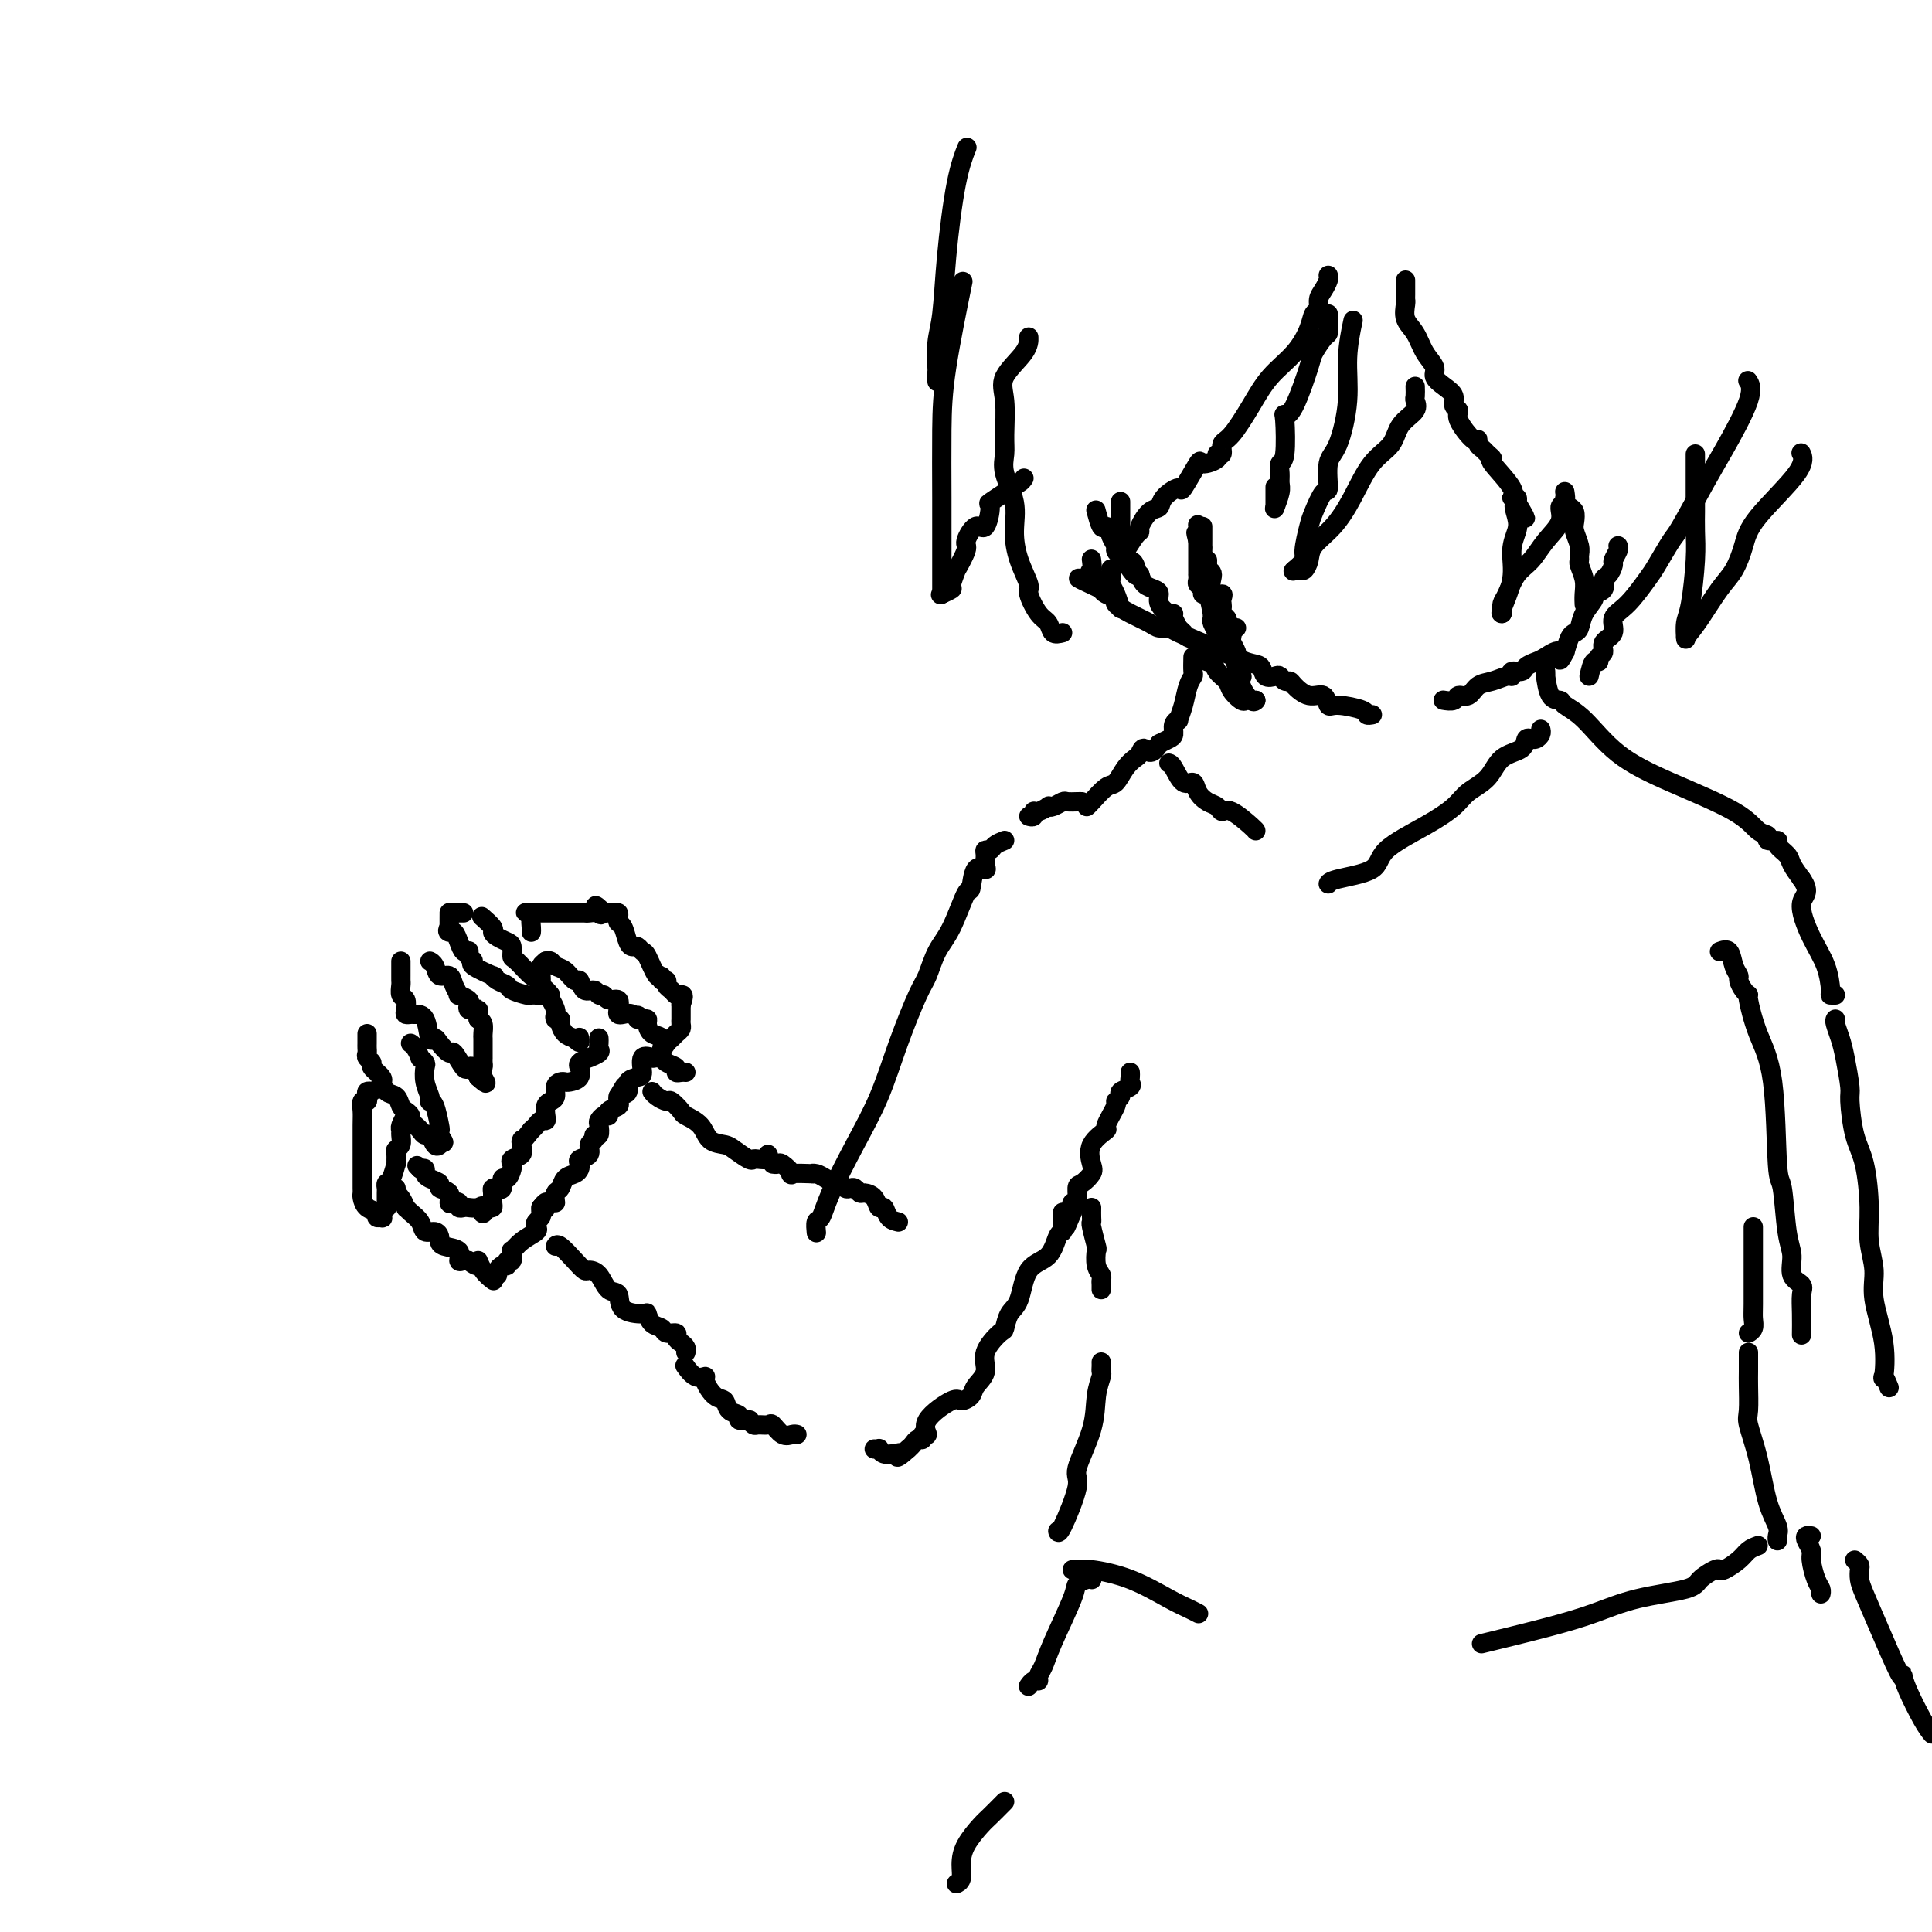 <svg viewBox='0 0 400 400' version='1.1' xmlns='http://www.w3.org/2000/svg' xmlns:xlink='http://www.w3.org/1999/xlink'><g fill='none' stroke='#000000' stroke-width='4' stroke-linecap='round' stroke-linejoin='round'><path d='M320,139c0.015,0.537 0.029,1.074 0,1c-0.029,-0.074 -0.103,-0.761 0,0c0.103,0.761 0.382,2.968 1,4c0.618,1.032 1.575,0.889 2,1c0.425,0.111 0.319,0.475 1,1c0.681,0.525 2.149,1.209 4,3c1.851,1.791 4.084,4.689 7,7c2.916,2.311 6.517,4.035 11,6c4.483,1.965 9.850,4.172 13,6c3.150,1.828 4.082,3.276 5,4c0.918,0.724 1.822,0.722 2,1c0.178,0.278 -0.371,0.836 0,1c0.371,0.164 1.660,-0.067 2,0c0.340,0.067 -0.270,0.430 0,1c0.270,0.570 1.419,1.346 2,2c0.581,0.654 0.595,1.187 1,2c0.405,0.813 1.203,1.907 2,3'/><path d='M373,182c2.089,2.950 0.310,3.326 0,5c-0.310,1.674 0.849,4.645 2,7c1.151,2.355 2.295,4.095 3,6c0.705,1.905 0.973,3.974 1,5c0.027,1.026 -0.185,1.007 0,1c0.185,-0.007 0.767,-0.002 1,0c0.233,0.002 0.116,0.001 0,0'/><path d='M247,136c-0.025,1.189 -0.049,2.379 0,3c0.049,0.621 0.172,0.674 0,1c-0.172,0.326 -0.638,0.927 -1,2c-0.362,1.073 -0.618,2.620 -1,4c-0.382,1.380 -0.889,2.593 -1,3c-0.111,0.407 0.175,0.007 0,0c-0.175,-0.007 -0.810,0.380 -1,1c-0.190,0.620 0.064,1.475 0,2c-0.064,0.525 -0.447,0.722 -1,1c-0.553,0.278 -1.277,0.639 -2,1'/><path d='M240,154c-1.711,2.961 -2.489,1.365 -3,1c-0.511,-0.365 -0.755,0.502 -1,1c-0.245,0.498 -0.493,0.627 -1,1c-0.507,0.373 -1.274,0.990 -2,2c-0.726,1.010 -1.410,2.414 -2,3c-0.590,0.586 -1.086,0.353 -2,1c-0.914,0.647 -2.246,2.174 -3,3c-0.754,0.826 -0.930,0.950 -1,1c-0.070,0.050 -0.035,0.025 0,0'/><path d='M356,197c0.764,-0.283 1.528,-0.567 2,0c0.472,0.567 0.652,1.984 1,3c0.348,1.016 0.862,1.629 1,2c0.138,0.371 -0.102,0.498 0,1c0.102,0.502 0.546,1.378 1,2c0.454,0.622 0.920,0.991 1,1c0.080,0.009 -0.224,-0.342 0,1c0.224,1.342 0.977,4.375 2,7c1.023,2.625 2.317,4.841 3,10c0.683,5.159 0.755,13.263 1,17c0.245,3.737 0.662,3.109 1,5c0.338,1.891 0.598,6.301 1,9c0.402,2.699 0.945,3.687 1,5c0.055,1.313 -0.378,2.951 0,4c0.378,1.049 1.565,1.507 2,2c0.435,0.493 0.117,1.019 0,2c-0.117,0.981 -0.031,2.418 0,4c0.031,1.582 0.009,3.309 0,4c-0.009,0.691 -0.004,0.345 0,0'/><path d='M335,113c0.119,0.211 0.238,0.423 0,1c-0.238,0.577 -0.832,1.520 -1,2c-0.168,0.480 0.091,0.496 0,1c-0.091,0.504 -0.530,1.496 -1,2c-0.470,0.504 -0.970,0.522 -1,1c-0.030,0.478 0.409,1.417 0,2c-0.409,0.583 -1.668,0.811 -2,1c-0.332,0.189 0.262,0.339 0,1c-0.262,0.661 -1.380,1.832 -2,3c-0.620,1.168 -0.744,2.334 -1,3c-0.256,0.666 -0.646,0.833 -1,1c-0.354,0.167 -0.673,0.333 -1,1c-0.327,0.667 -0.664,1.833 -1,3'/><path d='M324,135c-1.770,3.356 -0.697,0.746 -1,0c-0.303,-0.746 -1.984,0.374 -3,1c-1.016,0.626 -1.368,0.760 -2,1c-0.632,0.240 -1.544,0.585 -2,1c-0.456,0.415 -0.457,0.899 -1,1c-0.543,0.101 -1.630,-0.182 -2,0c-0.370,0.182 -0.024,0.827 0,1c0.024,0.173 -0.274,-0.126 -1,0c-0.726,0.126 -1.881,0.679 -3,1c-1.119,0.321 -2.202,0.412 -3,1c-0.798,0.588 -1.310,1.674 -2,2c-0.690,0.326 -1.556,-0.109 -2,0c-0.444,0.109 -0.466,0.760 -1,1c-0.534,0.240 -1.581,0.069 -2,0c-0.419,-0.069 -0.209,-0.034 0,0'/><path d='M284,148c0.119,-0.021 0.239,-0.042 0,0c-0.239,0.042 -0.836,0.147 -1,0c-0.164,-0.147 0.105,-0.545 -1,-1c-1.105,-0.455 -3.585,-0.965 -5,-1c-1.415,-0.035 -1.766,0.407 -2,0c-0.234,-0.407 -0.353,-1.663 -1,-2c-0.647,-0.337 -1.823,0.246 -3,0c-1.177,-0.246 -2.356,-1.320 -3,-2c-0.644,-0.680 -0.754,-0.965 -1,-1c-0.246,-0.035 -0.628,0.180 -1,0c-0.372,-0.180 -0.733,-0.753 -1,-1c-0.267,-0.247 -0.441,-0.166 -1,0c-0.559,0.166 -1.502,0.416 -2,0c-0.498,-0.416 -0.552,-1.499 -1,-2c-0.448,-0.501 -1.289,-0.421 -3,-1c-1.711,-0.579 -4.291,-1.818 -7,-3c-2.709,-1.182 -5.547,-2.308 -7,-3c-1.453,-0.692 -1.522,-0.948 -2,-1c-0.478,-0.052 -1.366,0.102 -2,0c-0.634,-0.102 -1.014,-0.461 -2,-1c-0.986,-0.539 -2.579,-1.258 -4,-2c-1.421,-0.742 -2.669,-1.508 -3,-2c-0.331,-0.492 0.257,-0.709 0,-1c-0.257,-0.291 -1.359,-0.654 -2,-1c-0.641,-0.346 -0.820,-0.673 -1,-1'/><path d='M228,122c-8.829,-4.135 -2.902,-1.473 -1,-1c1.902,0.473 -0.222,-1.244 -1,-2c-0.778,-0.756 -0.209,-0.550 0,-1c0.209,-0.450 0.060,-1.557 0,-2c-0.060,-0.443 -0.030,-0.221 0,0'/><path d='M291,58c-0.001,0.224 -0.002,0.447 0,1c0.002,0.553 0.007,1.434 0,2c-0.007,0.566 -0.025,0.815 0,1c0.025,0.185 0.091,0.304 0,1c-0.091,0.696 -0.341,1.968 0,3c0.341,1.032 1.274,1.824 2,3c0.726,1.176 1.246,2.738 2,4c0.754,1.262 1.742,2.226 2,3c0.258,0.774 -0.214,1.359 0,2c0.214,0.641 1.112,1.338 2,2c0.888,0.662 1.765,1.289 2,2c0.235,0.711 -0.171,1.506 0,2c0.171,0.494 0.921,0.685 1,1c0.079,0.315 -0.512,0.753 0,2c0.512,1.247 2.125,3.304 3,4c0.875,0.696 1.010,0.033 1,0c-0.010,-0.033 -0.164,0.565 0,1c0.164,0.435 0.648,0.708 1,1c0.352,0.292 0.573,0.604 1,1c0.427,0.396 1.060,0.876 1,1c-0.060,0.124 -0.815,-0.108 0,1c0.815,1.108 3.198,3.555 4,5c0.802,1.445 0.024,1.889 0,2c-0.024,0.111 0.708,-0.111 1,0c0.292,0.111 0.146,0.556 0,1'/><path d='M314,104c3.563,6.020 0.971,2.071 0,1c-0.971,-1.071 -0.320,0.736 0,2c0.320,1.264 0.310,1.985 0,3c-0.310,1.015 -0.920,2.325 -1,4c-0.080,1.675 0.371,3.717 0,6c-0.371,2.283 -1.563,4.808 -2,6c-0.437,1.192 -0.118,1.052 0,1c0.118,-0.052 0.034,-0.015 0,0c-0.034,0.015 -0.017,0.007 0,0'/><path d='M311,127c-0.072,-0.723 -0.144,-1.445 0,-2c0.144,-0.555 0.505,-0.942 1,-2c0.495,-1.058 1.123,-2.788 2,-4c0.877,-1.212 2.004,-1.906 3,-3c0.996,-1.094 1.860,-2.588 3,-4c1.140,-1.412 2.554,-2.743 3,-4c0.446,-1.257 -0.076,-2.440 0,-3c0.076,-0.560 0.751,-0.497 1,-1c0.249,-0.503 0.071,-1.572 0,-2c-0.071,-0.428 -0.036,-0.214 0,0'/><path d='M324,103c-0.083,0.326 -0.167,0.653 0,1c0.167,0.347 0.584,0.715 1,1c0.416,0.285 0.829,0.485 1,1c0.171,0.515 0.099,1.343 0,2c-0.099,0.657 -0.224,1.144 0,2c0.224,0.856 0.796,2.080 1,3c0.204,0.920 0.041,1.534 0,2c-0.041,0.466 0.042,0.784 0,1c-0.042,0.216 -0.207,0.331 0,1c0.207,0.669 0.788,1.891 1,3c0.212,1.109 0.057,2.106 0,3c-0.057,0.894 -0.016,1.684 0,2c0.016,0.316 0.008,0.158 0,0'/><path d='M329,140c0.300,-1.294 0.600,-2.587 1,-3c0.400,-0.413 0.900,0.056 1,0c0.100,-0.056 -0.200,-0.637 0,-1c0.200,-0.363 0.898,-0.506 1,-1c0.102,-0.494 -0.393,-1.337 0,-2c0.393,-0.663 1.676,-1.147 2,-2c0.324,-0.853 -0.309,-2.075 0,-3c0.309,-0.925 1.560,-1.554 3,-3c1.440,-1.446 3.067,-3.709 4,-5c0.933,-1.291 1.170,-1.610 2,-3c0.830,-1.390 2.251,-3.853 3,-5c0.749,-1.147 0.824,-0.980 2,-3c1.176,-2.020 3.453,-6.226 5,-9c1.547,-2.774 2.363,-4.115 4,-7c1.637,-2.885 4.095,-7.315 5,-10c0.905,-2.685 0.259,-3.624 0,-4c-0.259,-0.376 -0.129,-0.188 0,0'/><path d='M220,131c-0.775,0.196 -1.551,0.392 -2,0c-0.449,-0.392 -0.572,-1.373 -1,-2c-0.428,-0.627 -1.163,-0.900 -2,-2c-0.837,-1.100 -1.777,-3.026 -2,-4c-0.223,-0.974 0.273,-0.994 0,-2c-0.273,-1.006 -1.313,-2.996 -2,-5c-0.687,-2.004 -1.022,-4.020 -1,-6c0.022,-1.980 0.399,-3.922 0,-6c-0.399,-2.078 -1.575,-4.291 -2,-6c-0.425,-1.709 -0.100,-2.915 0,-4c0.100,-1.085 -0.026,-2.049 0,-4c0.026,-1.951 0.203,-4.887 0,-7c-0.203,-2.113 -0.786,-3.401 0,-5c0.786,-1.599 2.942,-3.507 4,-5c1.058,-1.493 1.016,-2.569 1,-3c-0.016,-0.431 -0.008,-0.215 0,0'/><path d='M275,57c0.081,0.242 0.162,0.483 0,1c-0.162,0.517 -0.567,1.309 -1,2c-0.433,0.691 -0.894,1.282 -1,2c-0.106,0.718 0.142,1.562 0,2c-0.142,0.438 -0.673,0.470 -1,1c-0.327,0.530 -0.451,1.557 -1,3c-0.549,1.443 -1.524,3.303 -3,5c-1.476,1.697 -3.452,3.233 -5,5c-1.548,1.767 -2.668,3.765 -4,6c-1.332,2.235 -2.876,4.706 -4,6c-1.124,1.294 -1.829,1.410 -2,2c-0.171,0.590 0.192,1.656 0,2c-0.192,0.344 -0.938,-0.032 -1,0c-0.062,0.032 0.561,0.473 0,1c-0.561,0.527 -2.305,1.142 -3,1c-0.695,-0.142 -0.343,-1.040 -1,0c-0.657,1.040 -2.325,4.017 -3,5c-0.675,0.983 -0.356,-0.027 -1,0c-0.644,0.027 -2.249,1.093 -3,2c-0.751,0.907 -0.648,1.656 -1,2c-0.352,0.344 -1.159,0.285 -2,1c-0.841,0.715 -1.718,2.206 -2,3c-0.282,0.794 0.029,0.892 0,1c-0.029,0.108 -0.400,0.225 -1,1c-0.600,0.775 -1.431,2.209 -2,3c-0.569,0.791 -0.877,0.940 -1,1c-0.123,0.060 -0.062,0.030 0,0'/><path d='M232,115c0.000,-0.467 0.000,-0.935 0,-1c0.000,-0.065 0.000,0.271 0,-1c0.000,-1.271 0.000,-4.150 0,-6c-0.000,-1.850 0.000,-2.671 0,-3c0.000,-0.329 0.000,-0.164 0,0'/><path d='M224,166c-0.213,-0.008 -0.425,-0.016 -1,0c-0.575,0.016 -1.511,0.056 -2,0c-0.489,-0.056 -0.530,-0.207 -1,0c-0.470,0.207 -1.370,0.772 -2,1c-0.630,0.228 -0.991,0.117 -1,0c-0.009,-0.117 0.334,-0.242 0,0c-0.334,0.242 -1.344,0.849 -2,1c-0.656,0.151 -0.959,-0.155 -1,0c-0.041,0.155 0.181,0.773 0,1c-0.181,0.227 -0.766,0.065 -1,0c-0.234,-0.065 -0.117,-0.032 0,0'/><path d='M319,151c0.081,0.308 0.162,0.617 0,1c-0.162,0.383 -0.565,0.841 -1,1c-0.435,0.159 -0.900,0.019 -1,0c-0.100,-0.019 0.165,0.085 0,0c-0.165,-0.085 -0.761,-0.357 -1,0c-0.239,0.357 -0.120,1.344 -1,2c-0.880,0.656 -2.758,0.982 -4,2c-1.242,1.018 -1.846,2.729 -3,4c-1.154,1.271 -2.856,2.101 -4,3c-1.144,0.899 -1.728,1.865 -3,3c-1.272,1.135 -3.230,2.437 -6,4c-2.770,1.563 -6.350,3.386 -8,5c-1.650,1.614 -1.370,3.020 -3,4c-1.630,0.980 -5.170,1.533 -7,2c-1.830,0.467 -1.952,0.848 -2,1c-0.048,0.152 -0.024,0.076 0,0'/><path d='M242,158c0.252,0.071 0.504,0.141 1,1c0.496,0.859 1.236,2.506 2,3c0.764,0.494 1.552,-0.164 2,0c0.448,0.164 0.554,1.152 1,2c0.446,0.848 1.230,1.558 2,2c0.770,0.442 1.527,0.616 2,1c0.473,0.384 0.663,0.979 1,1c0.337,0.021 0.822,-0.530 2,0c1.178,0.530 3.048,2.143 4,3c0.952,0.857 0.986,0.959 1,1c0.014,0.041 0.007,0.020 0,0'/><path d='M208,174c-0.763,0.305 -1.525,0.610 -2,1c-0.475,0.390 -0.661,0.866 -1,1c-0.339,0.134 -0.829,-0.073 -1,0c-0.171,0.073 -0.021,0.428 0,1c0.021,0.572 -0.087,1.363 0,2c0.087,0.637 0.368,1.122 0,1c-0.368,-0.122 -1.387,-0.849 -2,0c-0.613,0.849 -0.822,3.274 -1,4c-0.178,0.726 -0.325,-0.247 -1,1c-0.675,1.247 -1.878,4.713 -3,7c-1.122,2.287 -2.165,3.396 -3,5c-0.835,1.604 -1.464,3.705 -2,5c-0.536,1.295 -0.980,1.784 -2,4c-1.020,2.216 -2.616,6.160 -4,10c-1.384,3.840 -2.557,7.577 -4,11c-1.443,3.423 -3.157,6.532 -5,10c-1.843,3.468 -3.814,7.294 -5,10c-1.186,2.706 -1.586,4.292 -2,5c-0.414,0.708 -0.842,0.537 -1,1c-0.158,0.463 -0.045,1.561 0,2c0.045,0.439 0.023,0.220 0,0'/><path d='M234,222c0.017,0.333 0.034,0.666 0,1c-0.034,0.334 -0.119,0.668 0,1c0.119,0.332 0.440,0.663 0,1c-0.440,0.337 -1.643,0.679 -2,1c-0.357,0.321 0.132,0.620 0,1c-0.132,0.380 -0.884,0.842 -1,1c-0.116,0.158 0.403,0.014 0,1c-0.403,0.986 -1.728,3.103 -2,4c-0.272,0.897 0.509,0.573 0,1c-0.509,0.427 -2.308,1.603 -3,3c-0.692,1.397 -0.275,3.013 0,4c0.275,0.987 0.410,1.346 0,2c-0.410,0.654 -1.364,1.605 -2,2c-0.636,0.395 -0.955,0.235 -1,1c-0.045,0.765 0.184,2.456 0,3c-0.184,0.544 -0.781,-0.060 -1,0c-0.219,0.060 -0.059,0.786 0,1c0.059,0.214 0.017,-0.082 0,0c-0.017,0.082 -0.008,0.541 0,1'/><path d='M222,251c-2.089,4.956 -1.311,2.844 -1,2c0.311,-0.844 0.156,-0.422 0,0'/><path d='M165,297c-0.253,-0.061 -0.505,-0.122 -1,0c-0.495,0.122 -1.232,0.426 -2,0c-0.768,-0.426 -1.569,-1.582 -2,-2c-0.431,-0.418 -0.494,-0.098 -1,0c-0.506,0.098 -1.454,-0.027 -2,0c-0.546,0.027 -0.690,0.204 -1,0c-0.310,-0.204 -0.785,-0.790 -1,-1c-0.215,-0.210 -0.170,-0.044 0,0c0.170,0.044 0.464,-0.034 0,0c-0.464,0.034 -1.685,0.180 -2,0c-0.315,-0.180 0.276,-0.685 0,-1c-0.276,-0.315 -1.417,-0.439 -2,-1c-0.583,-0.561 -0.607,-1.560 -1,-2c-0.393,-0.440 -1.156,-0.321 -2,-1c-0.844,-0.679 -1.767,-2.154 -2,-3c-0.233,-0.846 0.226,-1.062 0,-1c-0.226,0.062 -1.138,0.401 -2,0c-0.862,-0.401 -1.675,-1.543 -2,-2c-0.325,-0.457 -0.163,-0.228 0,0'/><path d='M186,253c-0.758,-0.182 -1.516,-0.364 -2,-1c-0.484,-0.636 -0.693,-1.724 -1,-2c-0.307,-0.276 -0.712,0.262 -1,0c-0.288,-0.262 -0.458,-1.324 -1,-2c-0.542,-0.676 -1.454,-0.965 -2,-1c-0.546,-0.035 -0.724,0.183 -1,0c-0.276,-0.183 -0.651,-0.766 -1,-1c-0.349,-0.234 -0.674,-0.118 -1,0c-0.326,0.118 -0.654,0.238 -1,0c-0.346,-0.238 -0.710,-0.834 -1,-1c-0.290,-0.166 -0.504,0.099 -1,0c-0.496,-0.099 -1.273,-0.563 -2,-1c-0.727,-0.437 -1.405,-0.847 -2,-1c-0.595,-0.153 -1.109,-0.049 -1,0c0.109,0.049 0.839,0.041 0,0c-0.839,-0.041 -3.248,-0.116 -4,0c-0.752,0.116 0.152,0.423 0,0c-0.152,-0.423 -1.360,-1.577 -2,-2c-0.640,-0.423 -0.711,-0.114 -1,0c-0.289,0.114 -0.797,0.033 -1,0c-0.203,-0.033 -0.102,-0.016 0,0'/><path d='M220,251c-0.002,0.332 -0.003,0.663 0,1c0.003,0.337 0.011,0.678 0,1c-0.011,0.322 -0.041,0.624 0,1c0.041,0.376 0.153,0.825 0,1c-0.153,0.175 -0.569,0.076 -1,1c-0.431,0.924 -0.875,2.872 -2,4c-1.125,1.128 -2.929,1.438 -4,3c-1.071,1.562 -1.409,4.378 -2,6c-0.591,1.622 -1.435,2.051 -2,3c-0.565,0.949 -0.852,2.418 -1,3c-0.148,0.582 -0.157,0.278 -1,1c-0.843,0.722 -2.520,2.471 -3,4c-0.480,1.529 0.237,2.837 0,4c-0.237,1.163 -1.428,2.180 -2,3c-0.572,0.820 -0.527,1.443 -1,2c-0.473,0.557 -1.465,1.048 -2,1c-0.535,-0.048 -0.612,-0.636 -2,0c-1.388,0.636 -4.088,2.495 -5,4c-0.912,1.505 -0.037,2.655 0,3c0.037,0.345 -0.764,-0.115 -1,0c-0.236,0.115 0.091,0.804 0,1c-0.091,0.196 -0.601,-0.101 -1,0c-0.399,0.101 -0.685,0.600 -1,1c-0.315,0.400 -0.657,0.700 -1,1'/><path d='M188,300c-2.937,2.701 -2.280,1.452 -2,1c0.280,-0.452 0.181,-0.107 0,0c-0.181,0.107 -0.445,-0.024 -1,0c-0.555,0.024 -1.403,0.203 -2,0c-0.597,-0.203 -0.944,-0.786 -1,-1c-0.056,-0.214 0.177,-0.058 0,0c-0.177,0.058 -0.765,0.016 -1,0c-0.235,-0.016 -0.118,-0.008 0,0'/><path d='M159,239c0.198,0.419 0.397,0.838 0,1c-0.397,0.162 -1.389,0.068 -2,0c-0.611,-0.068 -0.839,-0.111 -1,0c-0.161,0.111 -0.254,0.374 -1,0c-0.746,-0.374 -2.144,-1.386 -3,-2c-0.856,-0.614 -1.170,-0.832 -2,-1c-0.830,-0.168 -2.177,-0.287 -3,-1c-0.823,-0.713 -1.123,-2.018 -2,-3c-0.877,-0.982 -2.333,-1.639 -3,-2c-0.667,-0.361 -0.547,-0.426 -1,-1c-0.453,-0.574 -1.481,-1.657 -2,-2c-0.519,-0.343 -0.531,0.052 -1,0c-0.469,-0.052 -1.396,-0.553 -2,-1c-0.604,-0.447 -0.887,-0.842 -1,-1c-0.113,-0.158 -0.057,-0.079 0,0'/><path d='M142,280c0.079,-0.331 0.158,-0.662 0,-1c-0.158,-0.338 -0.552,-0.682 -1,-1c-0.448,-0.318 -0.950,-0.609 -1,-1c-0.050,-0.391 0.351,-0.883 0,-1c-0.351,-0.117 -1.453,0.141 -2,0c-0.547,-0.141 -0.539,-0.680 -1,-1c-0.461,-0.320 -1.390,-0.423 -2,-1c-0.610,-0.577 -0.902,-1.630 -1,-2c-0.098,-0.370 -0.004,-0.057 -1,0c-0.996,0.057 -3.083,-0.143 -4,-1c-0.917,-0.857 -0.665,-2.372 -1,-3c-0.335,-0.628 -1.257,-0.369 -2,-1c-0.743,-0.631 -1.305,-2.152 -2,-3c-0.695,-0.848 -1.521,-1.022 -2,-1c-0.479,0.022 -0.612,0.241 -1,0c-0.388,-0.241 -1.032,-0.941 -2,-2c-0.968,-1.059 -2.261,-2.477 -3,-3c-0.739,-0.523 -0.926,-0.149 -1,0c-0.074,0.149 -0.037,0.075 0,0'/><path d='M96,189c-0.340,-0.000 -0.679,-0.001 -1,0c-0.321,0.001 -0.622,0.002 -1,0c-0.378,-0.002 -0.833,-0.009 -1,0c-0.167,0.009 -0.045,0.033 0,0c0.045,-0.033 0.012,-0.124 0,0c-0.012,0.124 -0.003,0.464 0,1c0.003,0.536 0.002,1.268 0,2'/><path d='M93,192c-0.512,0.714 -0.291,1.001 0,1c0.291,-0.001 0.653,-0.288 1,0c0.347,0.288 0.680,1.152 1,2c0.320,0.848 0.626,1.681 1,2c0.374,0.319 0.814,0.126 1,0c0.186,-0.126 0.118,-0.184 0,0c-0.118,0.184 -0.284,0.609 0,1c0.284,0.391 1.020,0.749 1,1c-0.020,0.251 -0.797,0.396 0,1c0.797,0.604 3.167,1.667 4,2c0.833,0.333 0.129,-0.065 0,0c-0.129,0.065 0.318,0.592 1,1c0.682,0.408 1.598,0.698 2,1c0.402,0.302 0.288,0.617 1,1c0.712,0.383 2.250,0.835 3,1c0.750,0.165 0.713,0.044 1,0c0.287,-0.044 0.897,-0.012 1,0c0.103,0.012 -0.302,0.003 0,0c0.302,-0.003 1.312,-0.001 2,0c0.688,0.001 1.054,0.000 1,0c-0.054,-0.000 -0.527,-0.000 -1,0'/><path d='M113,206c2.079,0.516 -0.224,-1.193 -1,-2c-0.776,-0.807 -0.026,-0.712 0,-1c0.026,-0.288 -0.672,-0.960 -1,-1c-0.328,-0.040 -0.286,0.550 -1,0c-0.714,-0.550 -2.184,-2.241 -3,-3c-0.816,-0.759 -0.980,-0.585 -1,-1c-0.020,-0.415 0.102,-1.419 0,-2c-0.102,-0.581 -0.427,-0.737 -1,-1c-0.573,-0.263 -1.394,-0.631 -2,-1c-0.606,-0.369 -0.998,-0.738 -1,-1c-0.002,-0.262 0.384,-0.417 0,-1c-0.384,-0.583 -1.538,-1.595 -2,-2c-0.462,-0.405 -0.231,-0.202 0,0'/><path d='M83,199c0.000,0.333 0.000,0.665 0,1c-0.000,0.335 -0.001,0.671 0,1c0.001,0.329 0.004,0.650 0,1c-0.004,0.350 -0.015,0.727 0,1c0.015,0.273 0.056,0.441 0,1c-0.056,0.559 -0.208,1.509 0,2c0.208,0.491 0.776,0.524 1,1c0.224,0.476 0.105,1.395 0,2c-0.105,0.605 -0.197,0.895 0,1c0.197,0.105 0.683,0.024 1,0c0.317,-0.024 0.465,0.009 1,0c0.535,-0.009 1.457,-0.061 2,1c0.543,1.061 0.708,3.234 1,4c0.292,0.766 0.712,0.125 1,0c0.288,-0.125 0.444,0.264 1,1c0.556,0.736 1.511,1.817 2,2c0.489,0.183 0.512,-0.534 1,0c0.488,0.534 1.440,2.318 2,3c0.560,0.682 0.728,0.260 1,0c0.272,-0.260 0.649,-0.360 1,0c0.351,0.360 0.675,1.180 1,2'/><path d='M99,223c2.547,2.276 1.415,0.965 1,0c-0.415,-0.965 -0.111,-1.586 0,-2c0.111,-0.414 0.030,-0.622 0,-1c-0.030,-0.378 -0.008,-0.928 0,-1c0.008,-0.072 0.002,0.332 0,0c-0.002,-0.332 0.000,-1.402 0,-2c-0.000,-0.598 -0.003,-0.724 0,-1c0.003,-0.276 0.011,-0.703 0,-1c-0.011,-0.297 -0.041,-0.465 0,-1c0.041,-0.535 0.155,-1.439 0,-2c-0.155,-0.561 -0.577,-0.781 -1,-1'/><path d='M99,211c0.045,-2.306 0.158,-2.071 0,-2c-0.158,0.071 -0.586,-0.024 -1,0c-0.414,0.024 -0.814,0.165 -1,0c-0.186,-0.165 -0.158,-0.638 0,-1c0.158,-0.362 0.447,-0.613 0,-1c-0.447,-0.387 -1.629,-0.911 -2,-1c-0.371,-0.089 0.070,0.257 0,0c-0.070,-0.257 -0.649,-1.116 -1,-2c-0.351,-0.884 -0.472,-1.792 -1,-2c-0.528,-0.208 -1.461,0.284 -2,0c-0.539,-0.284 -0.684,-1.346 -1,-2c-0.316,-0.654 -0.805,-0.901 -1,-1c-0.195,-0.099 -0.098,-0.049 0,0'/><path d='M76,214c-0.001,0.333 -0.001,0.667 0,1c0.001,0.333 0.005,0.667 0,1c-0.005,0.333 -0.017,0.666 0,1c0.017,0.334 0.065,0.670 0,1c-0.065,0.330 -0.242,0.653 0,1c0.242,0.347 0.901,0.718 1,1c0.099,0.282 -0.364,0.475 0,1c0.364,0.525 1.554,1.382 2,2c0.446,0.618 0.147,0.995 0,1c-0.147,0.005 -0.142,-0.364 0,0c0.142,0.364 0.420,1.459 1,2c0.580,0.541 1.461,0.526 2,1c0.539,0.474 0.736,1.436 1,2c0.264,0.564 0.596,0.728 1,1c0.404,0.272 0.882,0.652 1,1c0.118,0.348 -0.123,0.666 0,1c0.123,0.334 0.610,0.685 1,1c0.390,0.315 0.683,0.593 1,1c0.317,0.407 0.660,0.943 1,1c0.340,0.057 0.679,-0.366 1,0c0.321,0.366 0.625,1.522 1,2c0.375,0.478 0.821,0.280 1,0c0.179,-0.280 0.089,-0.640 0,-1'/><path d='M91,236c1.705,1.381 0.467,-0.166 0,-1c-0.467,-0.834 -0.164,-0.955 0,-1c0.164,-0.045 0.189,-0.014 0,-1c-0.189,-0.986 -0.590,-2.991 -1,-4c-0.410,-1.009 -0.828,-1.023 -1,-1c-0.172,0.023 -0.098,0.084 0,0c0.098,-0.084 0.218,-0.314 0,-1c-0.218,-0.686 -0.776,-1.828 -1,-3c-0.224,-1.172 -0.115,-2.373 0,-3c0.115,-0.627 0.237,-0.679 0,-1c-0.237,-0.321 -0.834,-0.909 -1,-1c-0.166,-0.091 0.100,0.316 0,0c-0.100,-0.316 -0.565,-1.354 -1,-2c-0.435,-0.646 -0.838,-0.899 -1,-1c-0.162,-0.101 -0.081,-0.051 0,0'/><path d='M77,226c-0.415,-0.080 -0.829,-0.159 -1,0c-0.171,0.159 -0.098,0.557 0,1c0.098,0.443 0.223,0.932 0,1c-0.223,0.068 -0.792,-0.285 -1,0c-0.208,0.285 -0.056,1.208 0,2c0.056,0.792 0.015,1.454 0,3c-0.015,1.546 -0.004,3.976 0,5c0.004,1.024 0.001,0.641 0,1c-0.001,0.359 -0.000,1.458 0,2c0.000,0.542 0.000,0.527 0,1c-0.000,0.473 -0.001,1.435 0,2c0.001,0.565 0.002,0.733 0,1c-0.002,0.267 -0.007,0.635 0,1c0.007,0.365 0.026,0.729 0,1c-0.026,0.271 -0.095,0.451 0,1c0.095,0.549 0.355,1.467 1,2c0.645,0.533 1.674,0.682 2,1c0.326,0.318 -0.050,0.805 0,1c0.050,0.195 0.525,0.097 1,0'/><path d='M79,252c0.558,0.610 -0.047,-0.365 0,-1c0.047,-0.635 0.745,-0.929 1,-1c0.255,-0.071 0.068,0.083 0,0c-0.068,-0.083 -0.015,-0.401 0,-1c0.015,-0.599 -0.006,-1.479 0,-2c0.006,-0.521 0.040,-0.684 0,-1c-0.040,-0.316 -0.154,-0.785 0,-1c0.154,-0.215 0.576,-0.176 1,-1c0.424,-0.824 0.849,-2.510 1,-3c0.151,-0.490 0.026,0.216 0,0c-0.026,-0.216 0.046,-1.353 0,-2c-0.046,-0.647 -0.209,-0.802 0,-1c0.209,-0.198 0.792,-0.439 1,-1c0.208,-0.561 0.042,-1.443 0,-2c-0.042,-0.557 0.040,-0.788 0,-1c-0.040,-0.212 -0.203,-0.403 0,-1c0.203,-0.597 0.772,-1.599 1,-2c0.228,-0.401 0.114,-0.200 0,0'/><path d='M82,246c-0.082,0.371 -0.164,0.743 0,1c0.164,0.257 0.573,0.400 1,1c0.427,0.600 0.873,1.657 1,2c0.127,0.343 -0.065,-0.028 0,0c0.065,0.028 0.385,0.455 1,1c0.615,0.545 1.524,1.207 2,2c0.476,0.793 0.521,1.718 1,2c0.479,0.282 1.394,-0.080 2,0c0.606,0.080 0.904,0.603 1,1c0.096,0.397 -0.010,0.667 0,1c0.010,0.333 0.135,0.730 1,1c0.865,0.270 2.469,0.413 3,1c0.531,0.587 -0.011,1.620 0,2c0.011,0.380 0.575,0.109 1,0c0.425,-0.109 0.713,-0.054 1,0'/><path d='M97,261c2.745,2.231 2.107,0.309 2,0c-0.107,-0.309 0.317,0.994 1,2c0.683,1.006 1.624,1.716 2,2c0.376,0.284 0.188,0.142 0,0'/><path d='M103,264c-0.081,-0.300 -0.162,-0.600 0,-1c0.162,-0.400 0.565,-0.900 1,-1c0.435,-0.100 0.900,0.199 1,0c0.100,-0.199 -0.165,-0.896 0,-1c0.165,-0.104 0.759,0.386 1,0c0.241,-0.386 0.128,-1.647 0,-2c-0.128,-0.353 -0.270,0.204 0,0c0.270,-0.204 0.952,-1.168 2,-2c1.048,-0.832 2.463,-1.532 3,-2c0.537,-0.468 0.196,-0.703 0,-1c-0.196,-0.297 -0.249,-0.657 0,-1c0.249,-0.343 0.798,-0.669 1,-1c0.202,-0.331 0.058,-0.666 0,-1c-0.058,-0.334 -0.029,-0.667 0,-1'/><path d='M112,250c1.622,-2.178 1.178,-0.622 1,0c-0.178,0.622 -0.089,0.311 0,0'/><path d='M142,222c-0.296,-0.025 -0.591,-0.050 -1,0c-0.409,0.050 -0.931,0.174 -1,0c-0.069,-0.174 0.315,-0.647 0,-1c-0.315,-0.353 -1.328,-0.584 -2,-1c-0.672,-0.416 -1.002,-1.015 -1,-2c0.002,-0.985 0.337,-2.355 0,-3c-0.337,-0.645 -1.344,-0.565 -2,-1c-0.656,-0.435 -0.959,-1.385 -1,-2c-0.041,-0.615 0.181,-0.896 0,-1c-0.181,-0.104 -0.766,-0.030 -1,0c-0.234,0.030 -0.117,0.015 0,0'/><path d='M133,211c-1.586,-1.642 -1.053,-0.245 -1,0c0.053,0.245 -0.376,-0.660 -1,-1c-0.624,-0.340 -1.442,-0.114 -2,0c-0.558,0.114 -0.856,0.118 -1,0c-0.144,-0.118 -0.133,-0.356 0,-1c0.133,-0.644 0.387,-1.694 0,-2c-0.387,-0.306 -1.417,0.130 -2,0c-0.583,-0.130 -0.720,-0.828 -1,-1c-0.280,-0.172 -0.704,0.180 -1,0c-0.296,-0.180 -0.463,-0.892 -1,-1c-0.537,-0.108 -1.443,0.389 -2,0c-0.557,-0.389 -0.765,-1.663 -1,-2c-0.235,-0.337 -0.497,0.264 -1,0c-0.503,-0.264 -1.245,-1.391 -2,-2c-0.755,-0.609 -1.522,-0.699 -2,-1c-0.478,-0.301 -0.667,-0.812 -1,-1c-0.333,-0.188 -0.809,-0.054 -1,0c-0.191,0.054 -0.095,0.027 0,0'/><path d='M113,199c-0.422,0.341 -0.845,0.682 -1,1c-0.155,0.318 -0.043,0.614 0,1c0.043,0.386 0.015,0.864 0,1c-0.015,0.136 -0.019,-0.069 0,0c0.019,0.069 0.060,0.413 0,1c-0.060,0.587 -0.223,1.418 0,2c0.223,0.582 0.830,0.915 1,1c0.170,0.085 -0.099,-0.078 0,0c0.099,0.078 0.566,0.399 1,1c0.434,0.601 0.834,1.484 1,2c0.166,0.516 0.099,0.667 0,1c-0.099,0.333 -0.231,0.849 0,1c0.231,0.151 0.825,-0.063 1,0c0.175,0.063 -0.068,0.401 0,1c0.068,0.599 0.448,1.457 1,2c0.552,0.543 1.276,0.772 2,1'/><path d='M119,215c1.311,1.556 1.089,0.444 1,0c-0.089,-0.444 -0.044,-0.222 0,0'/><path d='M115,249c-0.097,-0.786 -0.194,-1.573 0,-2c0.194,-0.427 0.680,-0.496 1,-1c0.320,-0.504 0.476,-1.445 1,-2c0.524,-0.555 1.416,-0.725 2,-1c0.584,-0.275 0.859,-0.655 1,-1c0.141,-0.345 0.147,-0.655 0,-1c-0.147,-0.345 -0.447,-0.724 0,-1c0.447,-0.276 1.640,-0.450 2,-1c0.360,-0.550 -0.114,-1.475 0,-2c0.114,-0.525 0.814,-0.651 1,-1c0.186,-0.349 -0.144,-0.921 0,-1c0.144,-0.079 0.761,0.333 1,0c0.239,-0.333 0.101,-1.413 0,-2c-0.101,-0.587 -0.163,-0.682 0,-1c0.163,-0.318 0.551,-0.859 1,-1c0.449,-0.141 0.957,0.117 1,0c0.043,-0.117 -0.380,-0.609 0,-1c0.380,-0.391 1.564,-0.682 2,-1c0.436,-0.318 0.125,-0.662 0,-1c-0.125,-0.338 -0.062,-0.669 0,-1'/><path d='M128,227c2.170,-3.658 1.093,-1.804 1,-1c-0.093,0.804 0.796,0.558 1,0c0.204,-0.558 -0.278,-1.428 0,-2c0.278,-0.572 1.315,-0.847 2,-1c0.685,-0.153 1.019,-0.185 1,-1c-0.019,-0.815 -0.390,-2.412 0,-3c0.390,-0.588 1.540,-0.168 2,0c0.460,0.168 0.230,0.084 0,0'/><path d='M136,219c0.754,-1.178 1.509,-2.357 2,-3c0.491,-0.643 0.720,-0.751 1,-1c0.280,-0.249 0.611,-0.641 1,-1c0.389,-0.359 0.836,-0.687 1,-1c0.164,-0.313 0.044,-0.612 0,-1c-0.044,-0.388 -0.012,-0.867 0,-1c0.012,-0.133 0.003,0.080 0,0c-0.003,-0.080 -0.001,-0.451 0,-1c0.001,-0.549 0.000,-1.274 0,-2'/><path d='M141,208c0.823,-2.168 0.379,-2.088 0,-2c-0.379,0.088 -0.694,0.182 -1,0c-0.306,-0.182 -0.603,-0.642 -1,-1c-0.397,-0.358 -0.893,-0.614 -1,-1c-0.107,-0.386 0.175,-0.902 0,-1c-0.175,-0.098 -0.806,0.224 -1,0c-0.194,-0.224 0.050,-0.992 0,-1c-0.050,-0.008 -0.395,0.744 -1,0c-0.605,-0.744 -1.472,-2.985 -2,-4c-0.528,-1.015 -0.719,-0.804 -1,-1c-0.281,-0.196 -0.653,-0.798 -1,-1c-0.347,-0.202 -0.667,-0.004 -1,0c-0.333,0.004 -0.677,-0.185 -1,-1c-0.323,-0.815 -0.625,-2.257 -1,-3c-0.375,-0.743 -0.821,-0.788 -1,-1c-0.179,-0.212 -0.089,-0.593 0,-1c0.089,-0.407 0.179,-0.841 0,-1c-0.179,-0.159 -0.625,-0.043 -1,0c-0.375,0.043 -0.679,0.012 -1,0c-0.321,-0.012 -0.661,-0.006 -1,0'/><path d='M125,189c-2.730,-2.939 -1.557,-0.788 -1,0c0.557,0.788 0.496,0.211 0,0c-0.496,-0.211 -1.428,-0.057 -2,0c-0.572,0.057 -0.785,0.015 -1,0c-0.215,-0.015 -0.432,-0.004 -1,0c-0.568,0.004 -1.486,0.001 -2,0c-0.514,-0.001 -0.624,-0.000 -1,0c-0.376,0.000 -1.018,0.000 -2,0c-0.982,-0.000 -2.303,-0.000 -3,0c-0.697,0.000 -0.771,0.000 -1,0c-0.229,-0.000 -0.615,-0.000 -1,0'/><path d='M110,189c-2.321,-0.032 -0.622,-0.114 0,0c0.622,0.114 0.167,0.422 0,1c-0.167,0.578 -0.045,1.425 0,2c0.045,0.575 0.013,0.879 0,1c-0.013,0.121 -0.006,0.061 0,0'/><path d='M124,215c-0.005,-0.089 -0.009,-0.177 0,0c0.009,0.177 0.033,0.621 0,1c-0.033,0.379 -0.121,0.693 0,1c0.121,0.307 0.453,0.608 0,1c-0.453,0.392 -1.691,0.874 -2,1c-0.309,0.126 0.311,-0.103 0,0c-0.311,0.103 -1.554,0.539 -2,1c-0.446,0.461 -0.094,0.947 0,1c0.094,0.053 -0.068,-0.326 0,0c0.068,0.326 0.368,1.357 0,2c-0.368,0.643 -1.404,0.897 -2,1c-0.596,0.103 -0.751,0.055 -1,0c-0.249,-0.055 -0.592,-0.118 -1,0c-0.408,0.118 -0.880,0.416 -1,1c-0.120,0.584 0.112,1.453 0,2c-0.112,0.547 -0.569,0.773 -1,1c-0.431,0.227 -0.836,0.456 -1,1c-0.164,0.544 -0.085,1.403 0,2c0.085,0.597 0.177,0.933 0,1c-0.177,0.067 -0.625,-0.136 -1,0c-0.375,0.136 -0.679,0.610 -1,1c-0.321,0.390 -0.661,0.695 -1,1'/><path d='M110,234c-2.610,3.361 -2.135,2.263 -2,2c0.135,-0.263 -0.069,0.308 0,1c0.069,0.692 0.411,1.506 0,2c-0.411,0.494 -1.573,0.670 -2,1c-0.427,0.330 -0.117,0.814 0,1c0.117,0.186 0.041,0.072 0,0c-0.041,-0.072 -0.049,-0.103 0,0c0.049,0.103 0.154,0.339 0,1c-0.154,0.661 -0.567,1.746 -1,2c-0.433,0.254 -0.887,-0.322 -1,0c-0.113,0.322 0.113,1.543 0,2c-0.113,0.457 -0.565,0.151 -1,0c-0.435,-0.151 -0.851,-0.145 -1,0c-0.149,0.145 -0.030,0.431 0,1c0.030,0.569 -0.031,1.423 0,2c0.031,0.577 0.152,0.879 0,1c-0.152,0.121 -0.576,0.060 -1,0'/><path d='M101,250c-1.588,2.476 -1.056,0.664 -1,0c0.056,-0.664 -0.362,-0.182 -1,0c-0.638,0.182 -1.494,0.062 -2,0c-0.506,-0.062 -0.662,-0.067 -1,0c-0.338,0.067 -0.859,0.207 -1,0c-0.141,-0.207 0.098,-0.762 0,-1c-0.098,-0.238 -0.532,-0.158 -1,0c-0.468,0.158 -0.969,0.393 -1,0c-0.031,-0.393 0.408,-1.415 0,-2c-0.408,-0.585 -1.664,-0.735 -2,-1c-0.336,-0.265 0.247,-0.646 0,-1c-0.247,-0.354 -1.324,-0.683 -2,-1c-0.676,-0.317 -0.951,-0.624 -1,-1c-0.049,-0.376 0.129,-0.822 0,-1c-0.129,-0.178 -0.564,-0.089 -1,0'/><path d='M87,242c-1.167,-1.167 -0.583,-0.583 0,0'/><path d='M256,130c-0.724,-0.026 -1.448,-0.052 -2,0c-0.552,0.052 -0.932,0.184 -1,0c-0.068,-0.184 0.175,-0.682 0,-1c-0.175,-0.318 -0.769,-0.456 -1,-1c-0.231,-0.544 -0.101,-1.492 0,-2c0.101,-0.508 0.172,-0.574 0,-1c-0.172,-0.426 -0.586,-1.213 -1,-2'/><path d='M251,123c-0.713,-1.925 0.005,-3.237 0,-4c-0.005,-0.763 -0.733,-0.975 -1,-1c-0.267,-0.025 -0.071,0.138 0,0c0.071,-0.138 0.019,-0.576 0,-1c-0.019,-0.424 -0.005,-0.836 0,-1c0.005,-0.164 0.003,-0.082 0,0'/><path d='M253,131c-0.453,-0.055 -0.906,-0.111 -1,0c-0.094,0.111 0.172,0.388 0,0c-0.172,-0.388 -0.781,-1.440 -1,-2c-0.219,-0.560 -0.049,-0.629 0,-1c0.049,-0.371 -0.024,-1.045 0,-1c0.024,0.045 0.146,0.808 0,0c-0.146,-0.808 -0.561,-3.186 -1,-4c-0.439,-0.814 -0.902,-0.064 -1,0c-0.098,0.064 0.170,-0.557 0,-1c-0.170,-0.443 -0.778,-0.709 -1,-1c-0.222,-0.291 -0.060,-0.606 0,-1c0.060,-0.394 0.016,-0.865 0,-1c-0.016,-0.135 -0.004,0.066 0,0c0.004,-0.066 0.001,-0.399 0,-1c-0.001,-0.601 -0.000,-1.470 0,-2c0.000,-0.530 0.000,-0.719 0,-1c-0.000,-0.281 -0.000,-0.653 0,-1c0.000,-0.347 0.000,-0.671 0,-1c-0.000,-0.329 -0.000,-0.665 0,-1'/><path d='M248,112c-0.774,-3.048 -0.208,-1.167 0,-1c0.208,0.167 0.060,-1.381 0,-2c-0.060,-0.619 -0.030,-0.310 0,0'/><path d='M249,109c-0.001,0.222 -0.001,0.445 0,1c0.001,0.555 0.004,1.444 0,2c-0.004,0.556 -0.013,0.781 0,1c0.013,0.219 0.050,0.432 0,1c-0.050,0.568 -0.185,1.490 0,2c0.185,0.510 0.691,0.609 1,2c0.309,1.391 0.423,4.074 1,5c0.577,0.926 1.618,0.093 2,0c0.382,-0.093 0.106,0.552 0,1c-0.106,0.448 -0.042,0.697 0,1c0.042,0.303 0.063,0.660 0,1c-0.063,0.340 -0.209,0.664 0,1c0.209,0.336 0.774,0.686 1,1c0.226,0.314 0.112,0.594 0,1c-0.112,0.406 -0.222,0.939 0,1c0.222,0.061 0.777,-0.349 1,0c0.223,0.349 0.112,1.456 0,2c-0.112,0.544 -0.227,0.526 0,1c0.227,0.474 0.797,1.441 1,2c0.203,0.559 0.041,0.709 0,1c-0.041,0.291 0.040,0.724 0,1c-0.040,0.276 -0.200,0.397 0,1c0.200,0.603 0.761,1.689 1,2c0.239,0.311 0.155,-0.151 0,0c-0.155,0.151 -0.382,0.917 0,2c0.382,1.083 1.372,2.484 2,3c0.628,0.516 0.894,0.147 1,0c0.106,-0.147 0.053,-0.074 0,0'/><path d='M260,145c-0.325,0.013 -0.649,0.025 -1,0c-0.351,-0.025 -0.728,-0.089 -1,0c-0.272,0.089 -0.440,0.331 -1,0c-0.560,-0.331 -1.512,-1.237 -2,-2c-0.488,-0.763 -0.512,-1.385 -1,-2c-0.488,-0.615 -1.441,-1.222 -2,-2c-0.559,-0.778 -0.725,-1.727 -1,-2c-0.275,-0.273 -0.661,0.130 -1,0c-0.339,-0.130 -0.633,-0.794 -1,-1c-0.367,-0.206 -0.806,0.046 -1,0c-0.194,-0.046 -0.142,-0.389 0,-1c0.142,-0.611 0.374,-1.488 0,-2c-0.374,-0.512 -1.353,-0.657 -2,-1c-0.647,-0.343 -0.962,-0.883 -1,-1c-0.038,-0.117 0.200,0.189 0,0c-0.200,-0.189 -0.840,-0.872 -1,-1c-0.160,-0.128 0.160,0.300 0,0c-0.160,-0.300 -0.799,-1.327 -1,-2c-0.201,-0.673 0.035,-0.993 0,-1c-0.035,-0.007 -0.342,0.297 -1,0c-0.658,-0.297 -1.668,-1.196 -2,-2c-0.332,-0.804 0.014,-1.515 0,-2c-0.014,-0.485 -0.388,-0.746 -1,-1c-0.612,-0.254 -1.460,-0.501 -2,-1c-0.540,-0.499 -0.770,-1.249 -1,-2'/><path d='M236,119c-3.952,-3.912 -1.832,-0.694 -1,0c0.832,0.694 0.377,-1.138 0,-2c-0.377,-0.862 -0.674,-0.755 -1,-1c-0.326,-0.245 -0.680,-0.843 -1,-1c-0.320,-0.157 -0.607,0.127 -1,0c-0.393,-0.127 -0.893,-0.666 -1,-1c-0.107,-0.334 0.179,-0.465 0,-1c-0.179,-0.535 -0.822,-1.475 -1,-2c-0.178,-0.525 0.110,-0.635 0,-1c-0.110,-0.365 -0.617,-0.984 -1,-1c-0.383,-0.016 -0.642,0.573 -1,0c-0.358,-0.573 -0.817,-2.306 -1,-3c-0.183,-0.694 -0.092,-0.347 0,0'/><path d='M232,126c-0.309,-1.056 -0.619,-2.112 -1,-3c-0.381,-0.888 -0.834,-1.609 -1,-2c-0.166,-0.391 -0.045,-0.451 0,-1c0.045,-0.549 0.013,-1.585 0,-2c-0.013,-0.415 -0.006,-0.207 0,0'/><path d='M293,80c0.022,0.776 0.044,1.551 0,2c-0.044,0.449 -0.153,0.571 0,1c0.153,0.429 0.569,1.166 0,2c-0.569,0.834 -2.121,1.766 -3,3c-0.879,1.234 -1.083,2.770 -2,4c-0.917,1.230 -2.546,2.153 -4,4c-1.454,1.847 -2.732,4.618 -4,7c-1.268,2.382 -2.525,4.375 -4,6c-1.475,1.625 -3.170,2.880 -4,4c-0.830,1.120 -0.797,2.104 -1,3c-0.203,0.896 -0.642,1.704 -1,2c-0.358,0.296 -0.635,0.080 -1,0c-0.365,-0.080 -0.819,-0.023 -1,0c-0.181,0.023 -0.091,0.011 0,0'/><path d='M268,118c-0.233,0.202 -0.467,0.405 0,0c0.467,-0.405 1.634,-1.416 2,-2c0.366,-0.584 -0.070,-0.740 0,-2c0.070,-1.260 0.644,-3.622 1,-5c0.356,-1.378 0.493,-1.771 1,-3c0.507,-1.229 1.383,-3.295 2,-4c0.617,-0.705 0.973,-0.051 1,-1c0.027,-0.949 -0.276,-3.502 0,-5c0.276,-1.498 1.132,-1.940 2,-4c0.868,-2.060 1.748,-5.738 2,-9c0.252,-3.262 -0.124,-6.109 0,-9c0.124,-2.891 0.750,-5.826 1,-7c0.250,-1.174 0.125,-0.587 0,0'/><path d='M275,65c-0.001,0.189 -0.002,0.377 0,1c0.002,0.623 0.007,1.680 0,2c-0.007,0.320 -0.028,-0.096 0,0c0.028,0.096 0.103,0.705 0,1c-0.103,0.295 -0.385,0.276 -1,1c-0.615,0.724 -1.562,2.191 -2,3c-0.438,0.809 -0.365,0.960 -1,3c-0.635,2.040 -1.978,5.971 -3,8c-1.022,2.029 -1.724,2.157 -2,2c-0.276,-0.157 -0.127,-0.600 0,1c0.127,1.600 0.231,5.242 0,7c-0.231,1.758 -0.798,1.631 -1,2c-0.202,0.369 -0.040,1.234 0,2c0.040,0.766 -0.042,1.435 0,2c0.042,0.565 0.207,1.028 0,2c-0.207,0.972 -0.787,2.454 -1,3c-0.213,0.546 -0.061,0.156 0,0c0.061,-0.156 0.030,-0.078 0,0'/><path d='M264,105c0.000,-0.369 0.000,-0.738 0,-1c0.000,-0.262 0.000,-0.417 0,-1c0.000,-0.583 0.000,-1.595 0,-2c0.000,-0.405 0.000,-0.202 0,0'/><path d='M351,94c-0.000,0.317 -0.000,0.635 0,1c0.000,0.365 0.000,0.778 0,1c-0.000,0.222 -0.000,0.253 0,1c0.000,0.747 0.000,2.211 0,3c-0.000,0.789 -0.000,0.902 0,1c0.000,0.098 0.001,0.180 0,1c-0.001,0.820 -0.003,2.376 0,3c0.003,0.624 0.011,0.315 0,1c-0.011,0.685 -0.041,2.363 0,4c0.041,1.637 0.155,3.234 0,6c-0.155,2.766 -0.578,6.700 -1,9c-0.422,2.300 -0.845,2.965 -1,4c-0.155,1.035 -0.044,2.438 0,3c0.044,0.562 0.022,0.281 0,0'/><path d='M349,132c0.892,-1.100 1.784,-2.201 3,-4c1.216,-1.799 2.758,-4.298 4,-6c1.242,-1.702 2.186,-2.607 3,-4c0.814,-1.393 1.500,-3.274 2,-5c0.500,-1.726 0.814,-3.298 3,-6c2.186,-2.702 6.242,-6.535 8,-9c1.758,-2.465 1.216,-3.561 1,-4c-0.216,-0.439 -0.108,-0.219 0,0'/><path d='M212,99c-0.233,0.344 -0.466,0.688 -1,1c-0.534,0.312 -1.368,0.591 -2,1c-0.632,0.409 -1.061,0.949 -1,1c0.061,0.051 0.614,-0.385 0,0c-0.614,0.385 -2.393,1.592 -3,2c-0.607,0.408 -0.041,0.018 0,1c0.041,0.982 -0.442,3.337 -1,4c-0.558,0.663 -1.192,-0.365 -2,0c-0.808,0.365 -1.790,2.122 -2,3c-0.210,0.878 0.352,0.875 0,2c-0.352,1.125 -1.618,3.377 -2,4c-0.382,0.623 0.122,-0.383 0,0c-0.122,0.383 -0.868,2.154 -1,3c-0.132,0.846 0.349,0.766 0,1c-0.349,0.234 -1.528,0.781 -2,1c-0.472,0.219 -0.236,0.109 0,0'/><path d='M195,123c0.000,-1.899 0.001,-3.799 0,-5c-0.001,-1.201 -0.003,-1.705 0,-4c0.003,-2.295 0.012,-6.383 0,-11c-0.012,-4.617 -0.044,-9.763 0,-14c0.044,-4.237 0.166,-7.564 1,-13c0.834,-5.436 2.381,-12.982 3,-16c0.619,-3.018 0.309,-1.509 0,0'/><path d='M194,79c-0.007,-0.853 -0.014,-1.707 0,-2c0.014,-0.293 0.048,-0.026 0,-1c-0.048,-0.974 -0.177,-3.190 0,-5c0.177,-1.810 0.661,-3.214 1,-6c0.339,-2.786 0.534,-6.953 1,-12c0.466,-5.047 1.202,-10.974 2,-15c0.798,-4.026 1.656,-6.150 2,-7c0.344,-0.850 0.172,-0.425 0,0'/><path d='M226,250c-0.008,0.731 -0.016,1.461 0,2c0.016,0.539 0.056,0.886 0,1c-0.056,0.114 -0.207,-0.005 0,1c0.207,1.005 0.774,3.134 1,4c0.226,0.866 0.113,0.469 0,1c-0.113,0.531 -0.226,1.988 0,3c0.226,1.012 0.793,1.578 1,2c0.207,0.422 0.056,0.701 0,1c-0.056,0.299 -0.015,0.619 0,1c0.015,0.381 0.004,0.823 0,1c-0.004,0.177 -0.002,0.088 0,0'/><path d='M228,282c0.008,0.318 0.016,0.636 0,1c-0.016,0.364 -0.055,0.773 0,1c0.055,0.227 0.203,0.271 0,1c-0.203,0.729 -0.758,2.144 -1,4c-0.242,1.856 -0.170,4.154 -1,7c-0.830,2.846 -2.562,6.241 -3,8c-0.438,1.759 0.419,1.884 0,4c-0.419,2.116 -2.113,6.224 -3,8c-0.887,1.776 -0.968,1.222 -1,1c-0.032,-0.222 -0.016,-0.111 0,0'/><path d='M363,254c0.000,0.525 0.000,1.051 0,1c-0.000,-0.051 -0.000,-0.677 0,0c0.000,0.677 0.001,2.657 0,4c-0.001,1.343 -0.004,2.048 0,4c0.004,1.952 0.015,5.150 0,7c-0.015,1.850 -0.056,2.352 0,3c0.056,0.648 0.207,1.444 0,2c-0.207,0.556 -0.774,0.873 -1,1c-0.226,0.127 -0.113,0.063 0,0'/><path d='M362,280c-0.001,0.137 -0.002,0.274 0,1c0.002,0.726 0.007,2.041 0,3c-0.007,0.959 -0.024,1.561 0,3c0.024,1.439 0.091,3.716 0,5c-0.091,1.284 -0.340,1.576 0,3c0.340,1.424 1.268,3.979 2,7c0.732,3.021 1.268,6.508 2,9c0.732,2.492 1.660,3.987 2,5c0.340,1.013 0.092,1.542 0,2c-0.092,0.458 -0.026,0.845 0,1c0.026,0.155 0.013,0.077 0,0'/><path d='M380,211c-0.091,0.159 -0.183,0.317 0,1c0.183,0.683 0.639,1.890 1,3c0.361,1.110 0.625,2.123 1,4c0.375,1.877 0.861,4.618 1,6c0.139,1.382 -0.069,1.403 0,3c0.069,1.597 0.415,4.768 1,7c0.585,2.232 1.409,3.524 2,6c0.591,2.476 0.951,6.136 1,9c0.049,2.864 -0.211,4.930 0,7c0.211,2.070 0.893,4.142 1,6c0.107,1.858 -0.360,3.500 0,6c0.360,2.500 1.547,5.858 2,9c0.453,3.142 0.173,6.069 0,7c-0.173,0.931 -0.239,-0.134 0,0c0.239,0.134 0.783,1.467 1,2c0.217,0.533 0.109,0.267 0,0'/><path d='M364,320c-0.702,0.256 -1.405,0.512 -2,1c-0.595,0.488 -1.084,1.208 -2,2c-0.916,0.792 -2.259,1.654 -3,2c-0.741,0.346 -0.880,0.175 -1,0c-0.120,-0.175 -0.220,-0.353 -1,0c-0.780,0.353 -2.241,1.238 -3,2c-0.759,0.762 -0.815,1.403 -3,2c-2.185,0.597 -6.500,1.152 -10,2c-3.500,0.848 -6.186,1.990 -9,3c-2.814,1.010 -5.758,1.887 -10,3c-4.242,1.113 -9.784,2.461 -12,3c-2.216,0.539 -1.108,0.270 0,0'/><path d='M222,325c0.268,0.032 0.536,0.064 1,0c0.464,-0.064 1.123,-0.224 3,0c1.877,0.224 4.973,0.831 8,2c3.027,1.169 5.987,2.901 8,4c2.013,1.099 3.080,1.565 4,2c0.920,0.435 1.691,0.839 2,1c0.309,0.161 0.154,0.081 0,0'/><path d='M375,318c-0.391,-0.061 -0.781,-0.122 -1,0c-0.219,0.122 -0.265,0.428 0,1c0.265,0.572 0.842,1.411 1,2c0.158,0.589 -0.101,0.929 0,2c0.101,1.071 0.563,2.875 1,4c0.437,1.125 0.848,1.572 1,2c0.152,0.428 0.043,0.837 0,1c-0.043,0.163 -0.022,0.082 0,0'/><path d='M226,327c0.053,0.023 0.106,0.046 0,0c-0.106,-0.046 -0.371,-0.160 -1,0c-0.629,0.160 -1.623,0.596 -2,1c-0.377,0.404 -0.139,0.778 -1,3c-0.861,2.222 -2.822,6.293 -4,9c-1.178,2.707 -1.573,4.049 -2,5c-0.427,0.951 -0.885,1.509 -1,2c-0.115,0.491 0.114,0.915 0,1c-0.114,0.085 -0.569,-0.169 -1,0c-0.431,0.169 -0.837,0.763 -1,1c-0.163,0.237 -0.081,0.119 0,0'/><path d='M384,323c0.419,0.356 0.838,0.712 1,1c0.162,0.288 0.068,0.509 0,1c-0.068,0.491 -0.109,1.253 0,2c0.109,0.747 0.369,1.481 1,3c0.631,1.519 1.634,3.825 3,7c1.366,3.175 3.094,7.221 4,9c0.906,1.779 0.992,1.292 1,1c0.008,-0.292 -0.060,-0.387 0,0c0.060,0.387 0.247,1.258 1,3c0.753,1.742 2.072,4.355 3,6c0.928,1.645 1.464,2.323 2,3'/><path d='M208,373c-1.124,1.136 -2.248,2.273 -3,3c-0.752,0.727 -1.134,1.046 -2,2c-0.866,0.954 -2.218,2.543 -3,4c-0.782,1.457 -0.993,2.782 -1,4c-0.007,1.218 0.190,2.328 0,3c-0.190,0.672 -0.769,0.906 -1,1c-0.231,0.094 -0.116,0.047 0,0'/></g>
</svg>
